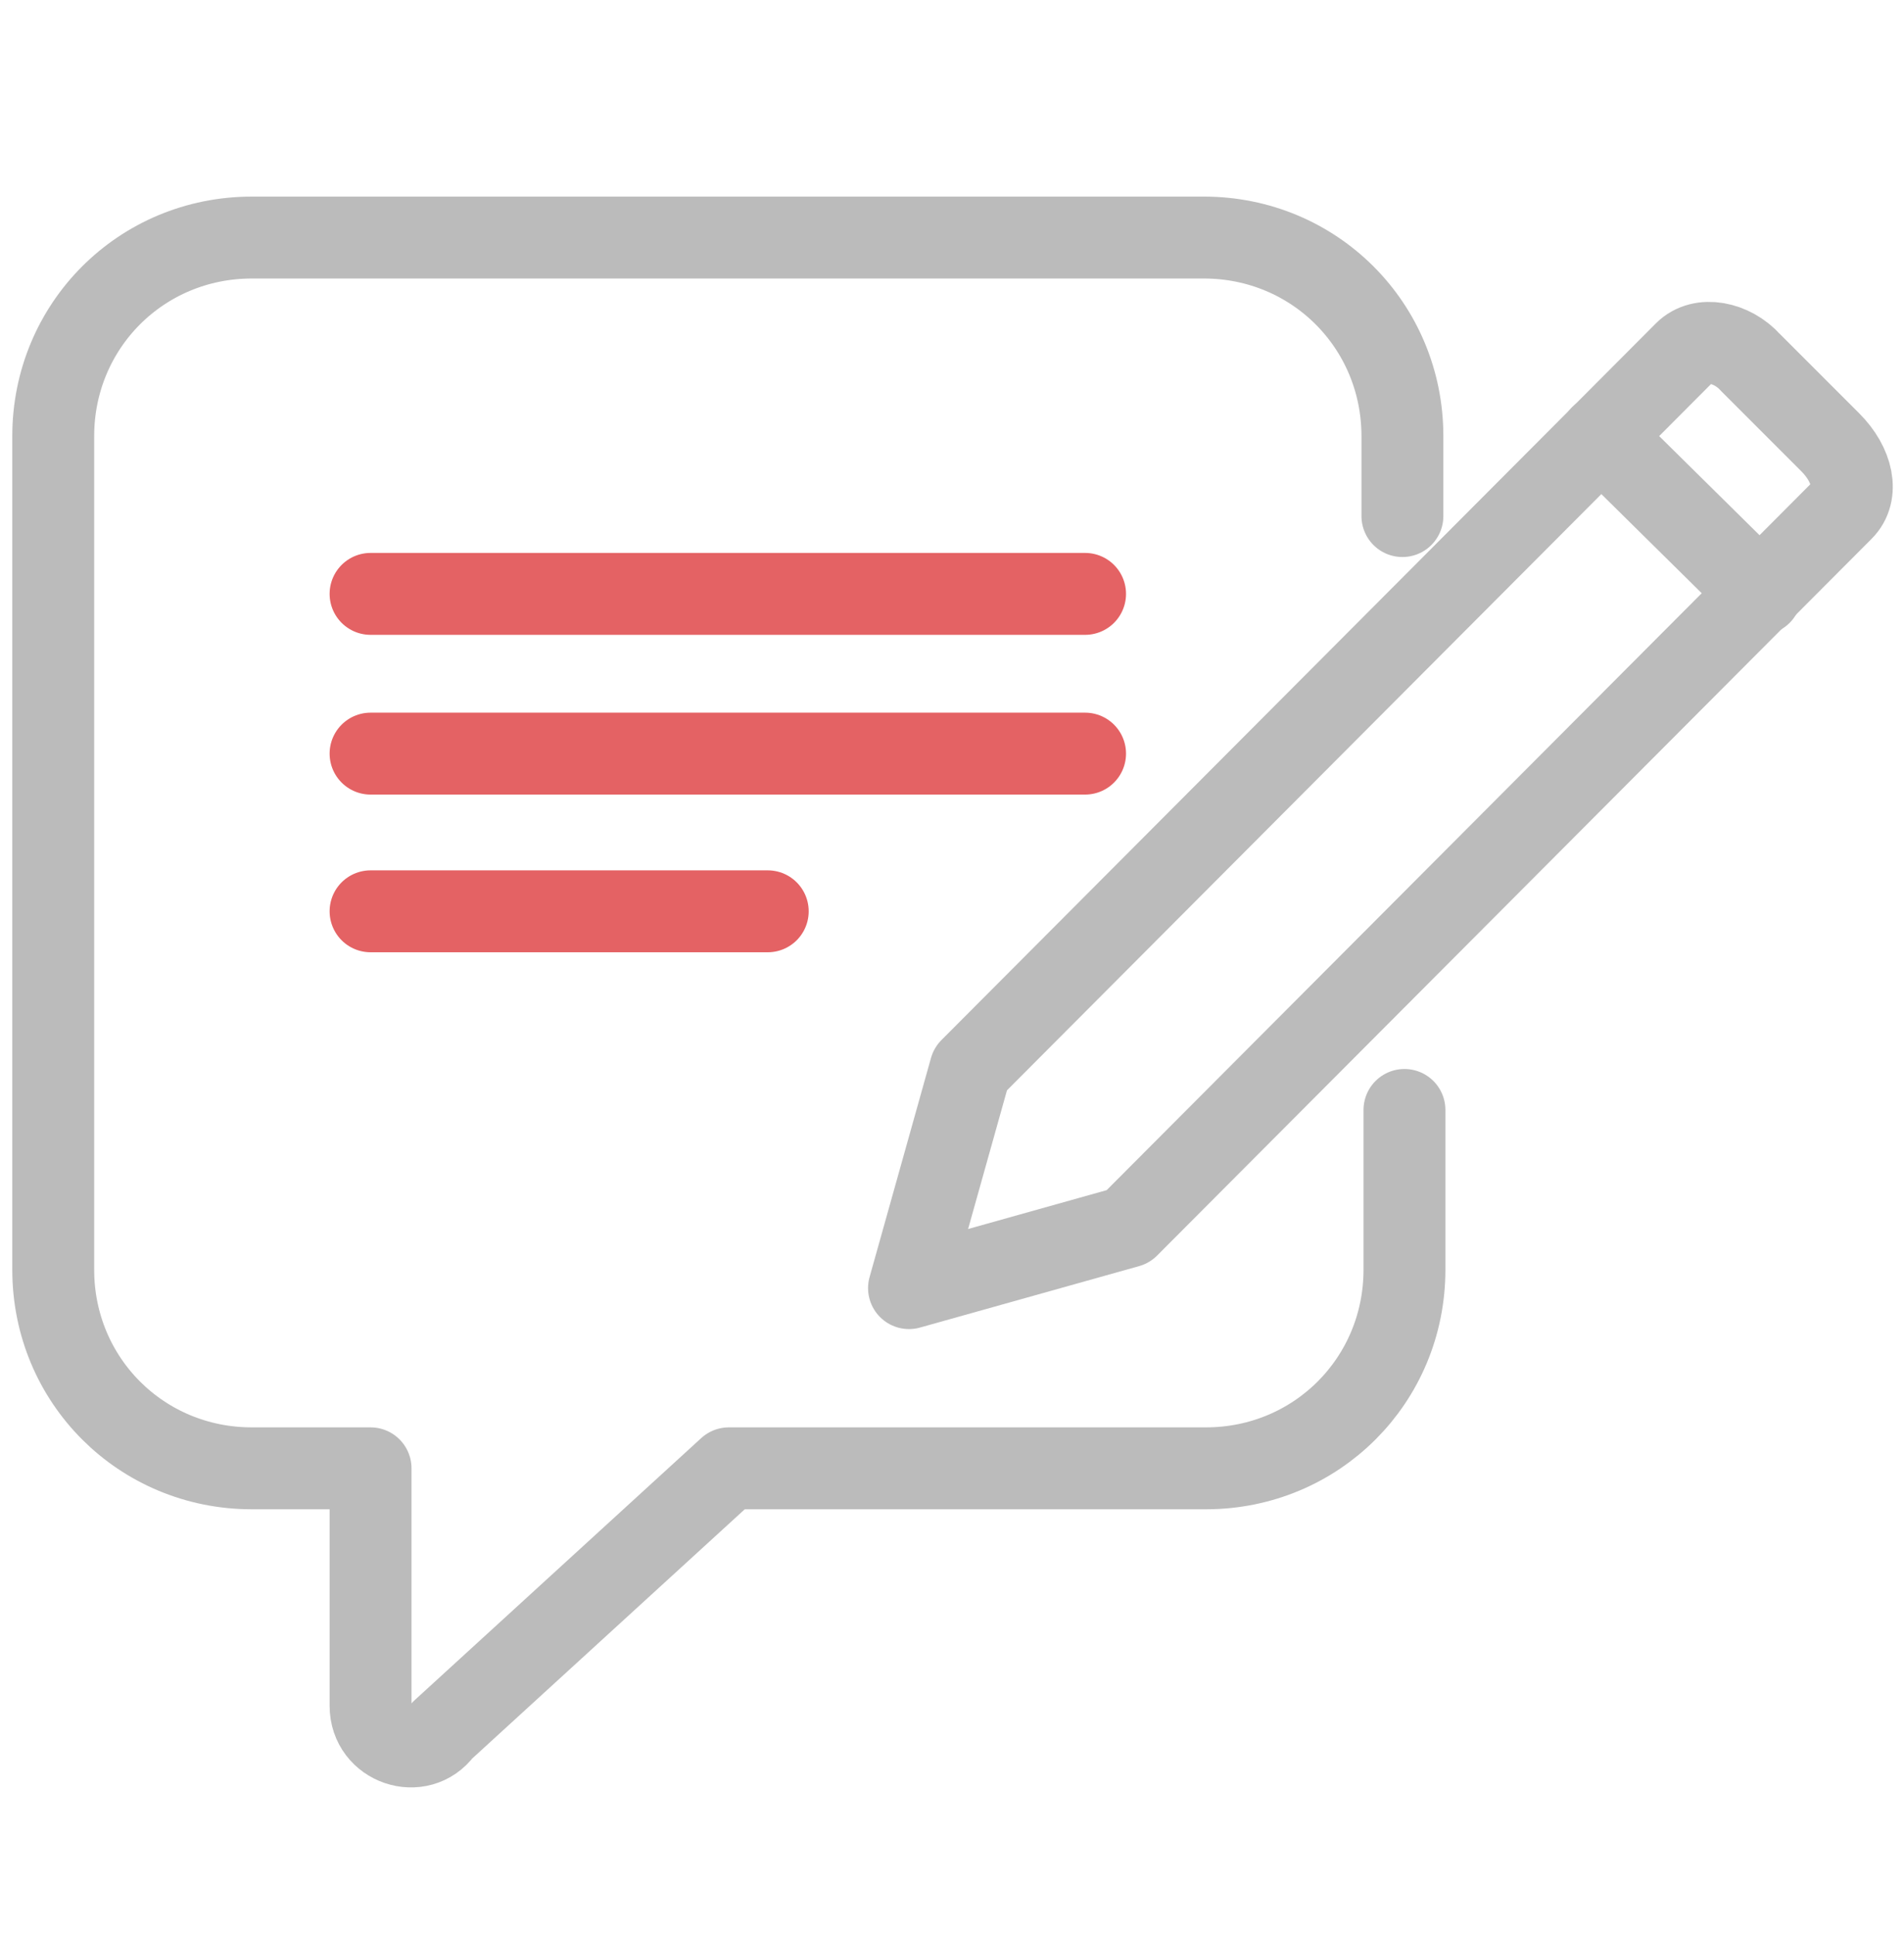 <?xml version="1.0" encoding="utf-8"?>
<!-- Generator: Adobe Illustrator 24.1.0, SVG Export Plug-In . SVG Version: 6.00 Build 0)  -->
<svg version="1.1" id="Layer_1" xmlns="http://www.w3.org/2000/svg" xmlns:xlink="http://www.w3.org/1999/xlink" x="0px" y="0px"
	 viewBox="0 0 93 94.5" style="enable-background:new 0 0 93 94.5;" xml:space="preserve">
<style type="text/css">
	.st0{fill:none;stroke:#BBBBBB;stroke-width:4;stroke-linecap:round;stroke-linejoin:round;stroke-miterlimit:10;}
	.st1{fill:none;stroke:#E46264;stroke-width:4;stroke-linecap:round;stroke-linejoin:round;stroke-miterlimit:10;}
</style>
<g>
	<path class="st0" d="M82.3,17.2l-34.9,35l-3,10.7l10.7-3l34.9-35c0.8-0.8,0.5-2.2-0.6-3.3l-3.9-3.9C84.6,16.7,83.1,16.4,82.3,17.2z
		"/>
	<line class="st0" x1="86" y1="29" x2="78.2" y2="21.3"/>
	<path class="st0" d="M68.5,25.2v-3.9c0-5.4-4.3-9.7-9.7-9.7H12.3c-5.4,0-9.7,4.3-9.7,9.7V62c0,5.4,4.3,9.7,9.7,9.7h5.8v11.6
		c0,1.9,2.4,2.7,3.5,1.2l14-12.8h23.3c5.4,0,9.7-4.3,9.7-9.7v-7.8"/>
	<line class="st1" x1="18.1" y1="29" x2="53" y2="29"/>
	<line class="st1" x1="18.1" y1="36.8" x2="53" y2="36.8"/>
	<line class="st1" x1="18.1" y1="44.5" x2="37.5" y2="44.5"/>
</g>
</svg>
